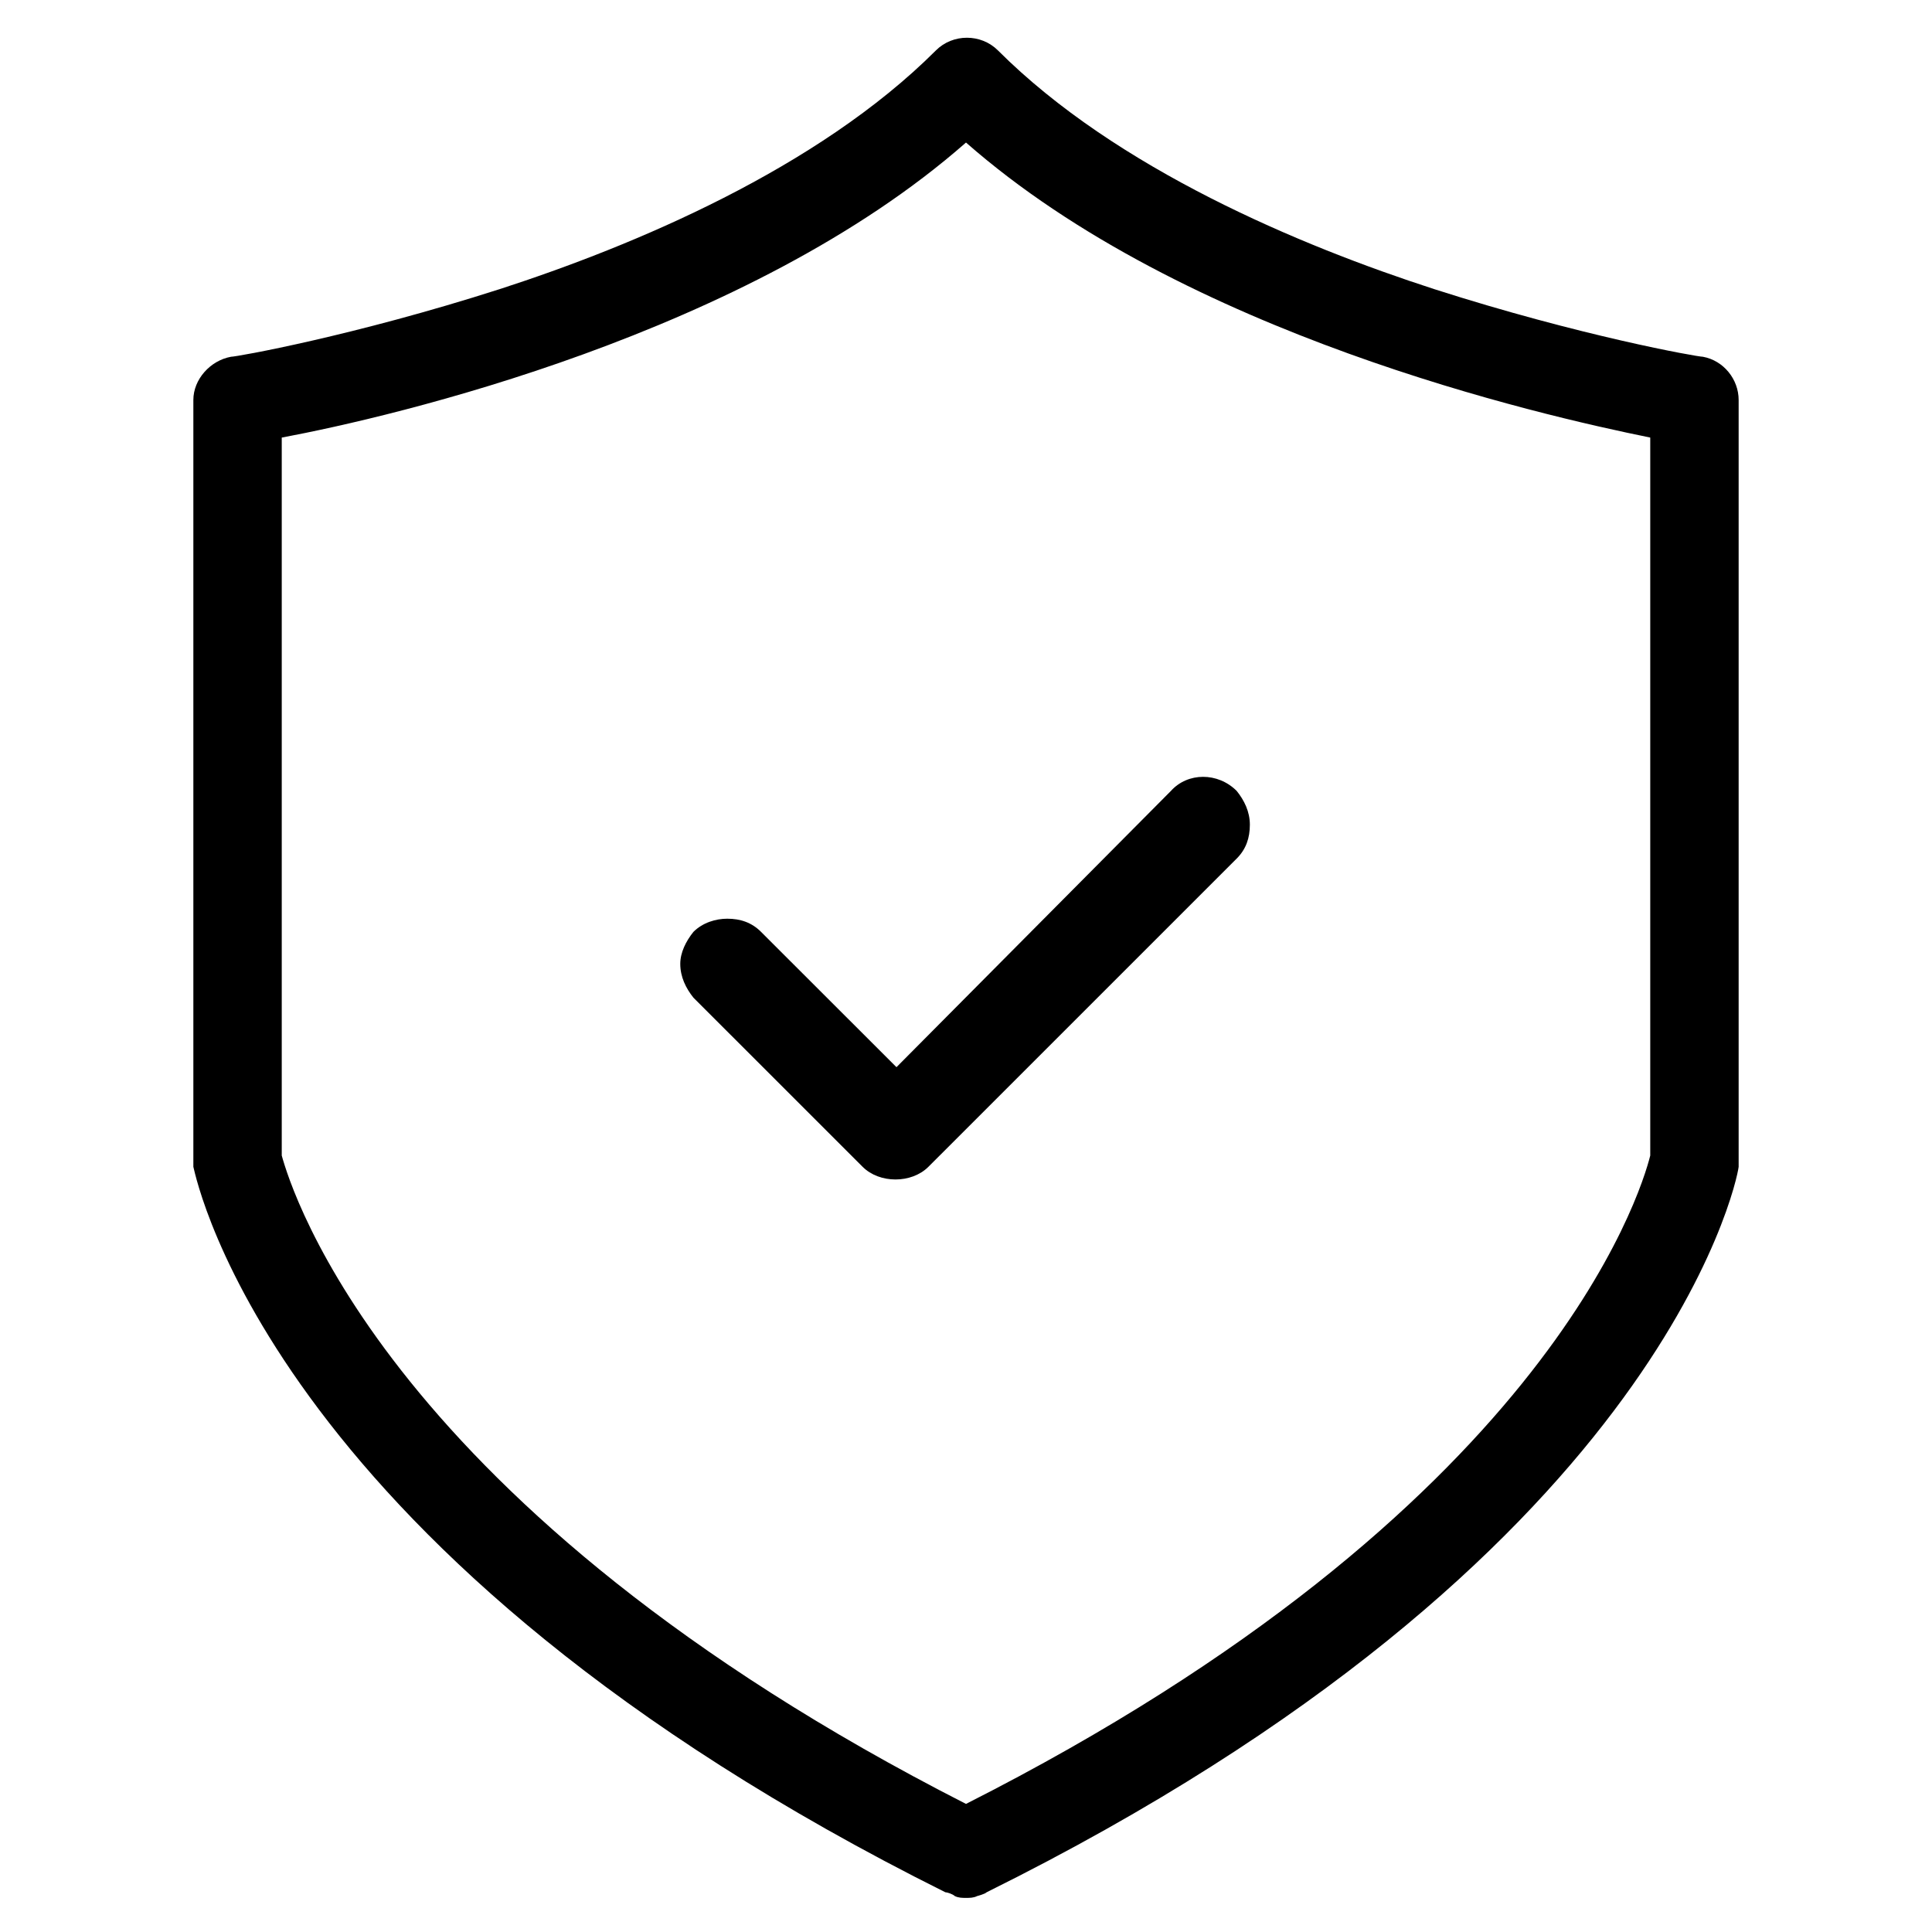 <svg version="1.0" preserveAspectRatio="xMidYMid meet" height="200" viewBox="0 0 150 150" zoomAndPan="magnify" width="200" xmlns:xlink="http://www.w3.org/1999/xlink" xmlns="http://www.w3.org/2000/svg"><defs><clipPath id="f796fde67f"><path clip-rule="nonzero" d="M 15 2.602 L 135 2.602 L 135 147.352 L 15 147.352 Z M 15 2.602"></path></clipPath></defs><rect fill-opacity="1" height="180" y="-15" fill="#ffffff" width="180" x="-15"></rect><rect fill-opacity="1" height="180" y="-15" fill="#ffffff" width="180" x="-15"></rect><path fill-rule="nonzero" fill-opacity="1" d="M 52.816 74.832 C 52.816 75.852 53.254 76.727 53.836 77.457 L 66.973 90.59 C 68.285 91.902 70.766 91.902 72.082 90.59 L 96.016 66.66 C 96.746 65.93 97.039 65.055 97.039 64.031 C 97.039 63.012 96.602 62.137 96.016 61.406 C 94.559 59.949 92.223 59.949 90.91 61.406 L 69.602 82.855 L 59.09 72.352 C 58.363 71.621 57.484 71.328 56.465 71.328 C 55.59 71.328 54.566 71.621 53.836 72.352 C 53.254 73.078 52.816 73.957 52.816 74.832 Z M 52.816 74.832" fill="#000000"></path><g clip-path="url(#f796fde67f)"><path fill-rule="nonzero" fill-opacity="1" d="M 132.215 27.699 C 131.777 27.699 122.727 26.094 111.344 22.445 C 100.98 19.09 86.676 13.109 77.48 3.914 C 76.168 2.602 73.977 2.602 72.664 3.914 C 63.469 13.109 49.168 19.09 38.805 22.445 C 27.418 26.094 18.371 27.699 17.934 27.699 C 16.328 27.992 15.012 29.449 15.012 31.055 L 15.012 90.008 C 15.012 90.152 15.012 90.445 15.012 90.59 C 15.305 91.758 21.289 120.941 73.395 146.914 C 73.539 146.914 73.977 147.059 74.125 147.207 C 74.418 147.352 74.707 147.352 75 147.352 C 75.293 147.352 75.582 147.352 75.875 147.207 C 75.875 147.207 76.461 147.059 76.605 146.914 C 128.711 121.086 134.84 91.902 134.988 90.59 C 134.988 90.445 134.988 90.152 134.988 90.008 L 134.988 31.055 C 134.988 29.449 133.82 27.992 132.215 27.699 Z M 128.125 33.973 L 128.125 89.715 C 127.398 92.633 119.953 117.293 75 140.055 C 30.047 117.148 22.602 92.34 21.875 89.715 L 21.875 33.973 C 30.484 32.367 58.07 25.949 75 11.066 C 91.93 25.949 119.516 32.223 128.125 33.973 Z M 128.125 33.973" fill="#000000"></path></g></svg>